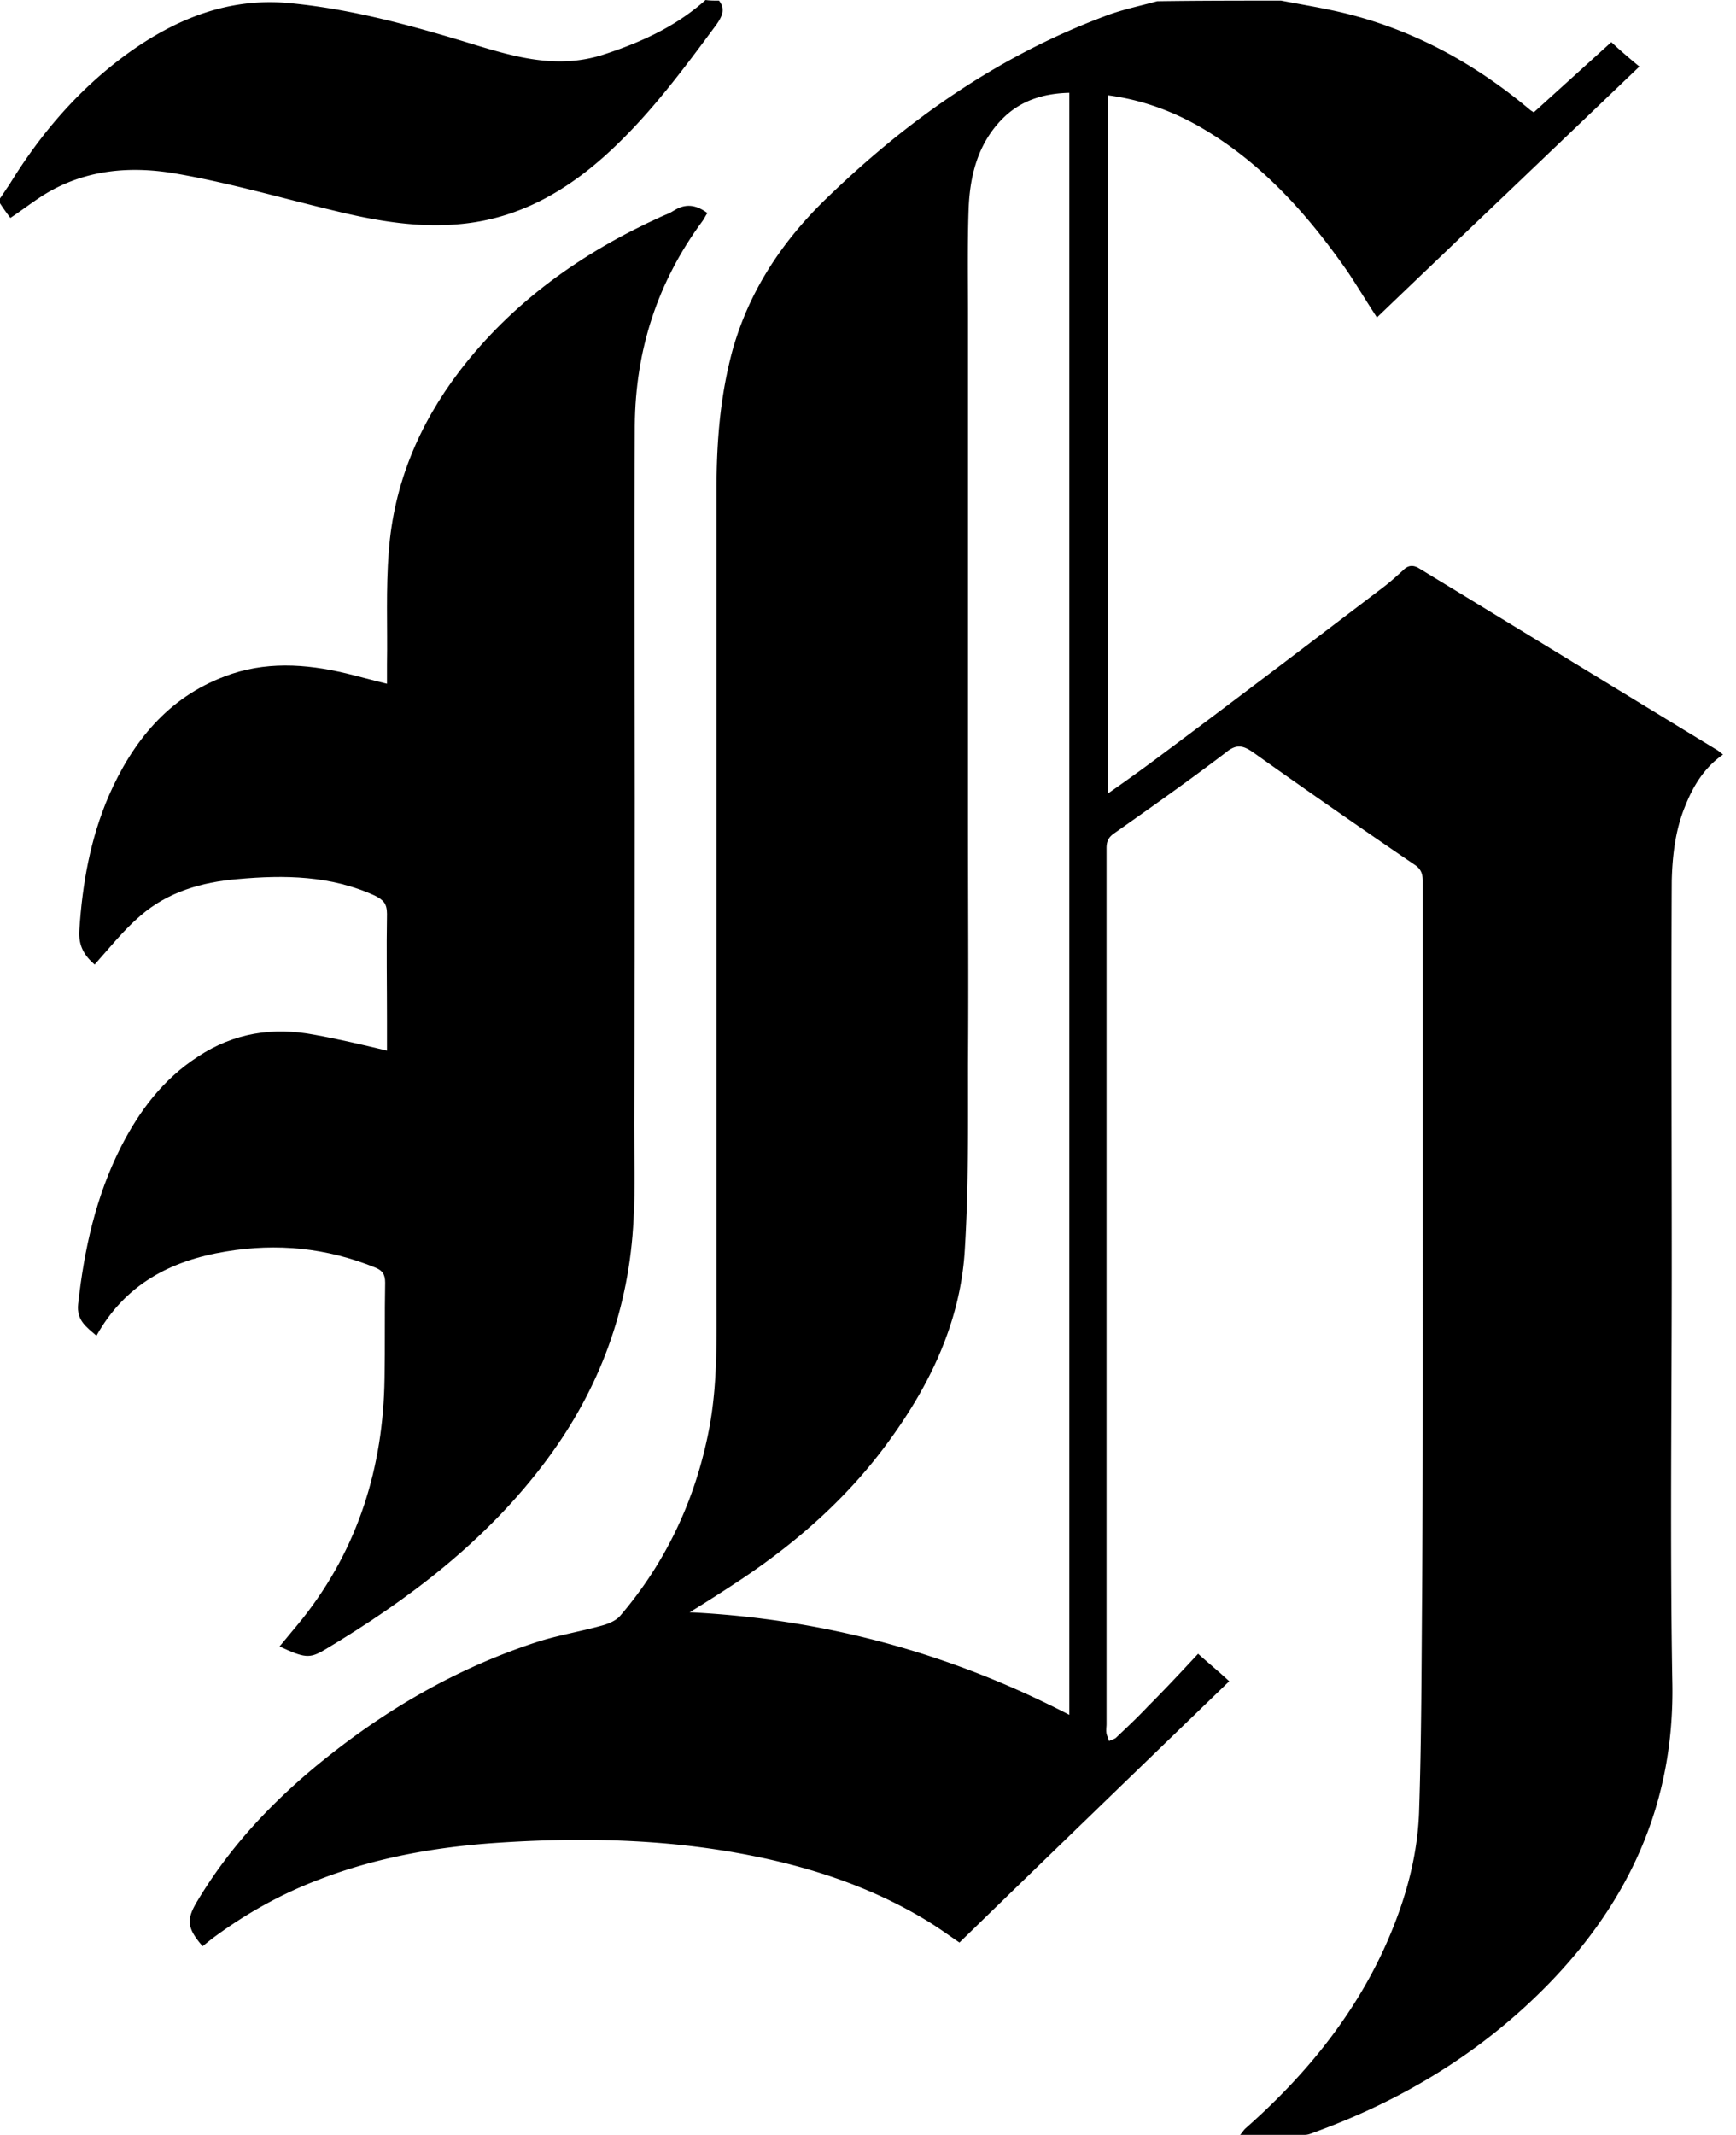 <svg width="122" height="150" viewBox="0 0 122 150" fill="none" xmlns="http://www.w3.org/2000/svg"><path d="M90.032.043c1.33.257 2.66.472 3.99.772 5.104 1.158 9.522 3.56 13.511 6.906.043.043.129.086.257.172 1.802-1.63 3.603-3.26 5.448-4.933.643.6 1.244 1.115 1.973 1.716-6.134 5.876-12.268 11.71-18.445 17.629-.729-1.115-1.372-2.188-2.058-3.217-2.874-4.118-6.177-7.807-10.595-10.295-1.93-1.072-3.99-1.801-6.263-2.101v49.07a137.15 137.15 0 003.69-2.66c5.232-3.903 10.422-7.849 15.612-11.795.515-.386.987-.815 1.459-1.244.343-.343.686-.386 1.115-.129 6.992 4.247 13.984 8.536 20.975 12.783.129.086.215.171.386.3-1.287.9-2.059 2.145-2.616 3.517-.729 1.716-.944 3.56-.987 5.362-.043 9.05 0 18.058 0 27.109 0 9.78-.128 19.56.043 29.339.129 8.322-3.002 15.185-8.664 21.018-4.676 4.804-10.252 8.193-16.515 10.466-.214.086-.428.172-.643.172h-4.547c.172-.214.258-.343.343-.429 3.947-3.474 7.292-7.463 9.566-12.225 1.501-3.174 2.53-6.52 2.66-9.994.17-5.147.17-10.337.214-15.485.043-6.091.043-12.181.043-18.272V61.896c0-.515-.13-.858-.601-1.158a662.663 662.663 0 01-11.281-7.85c-.73-.514-1.201-.643-1.973 0-2.531 1.93-5.148 3.775-7.764 5.62-.386.257-.6.514-.6 1.072v61.552c0 .215-.043.429 0 .687.042.171.128.343.171.514.172-.085.343-.128.472-.214.772-.729 1.544-1.458 2.273-2.23 1.201-1.202 2.36-2.445 3.517-3.689.816.729 1.502 1.286 2.188 1.93-6.348 6.134-12.654 12.225-18.959 18.358-.686-.471-1.287-.9-1.887-1.286-3.818-2.402-8.021-3.861-12.44-4.762-6.09-1.244-12.224-1.372-18.401-.943-4.16.3-8.278 1.029-12.182 2.53-2.745 1.03-5.276 2.445-7.635 4.204l-.643.515c-1.116-1.287-1.159-1.888-.344-3.217 2.445-4.075 5.705-7.421 9.437-10.338 4.375-3.431 9.18-6.133 14.498-7.849 1.502-.472 3.089-.729 4.59-1.158.429-.129.9-.344 1.158-.644 3.26-3.817 5.319-8.235 6.262-13.168.601-3.174.515-6.349.515-9.566V34.4c0-3.346.258-6.649 1.158-9.909 1.159-4.032 3.389-7.42 6.349-10.337C63.609 8.536 70.044 3.99 77.592 1.158 78.795.686 80.082.43 81.326.086c2.96-.043 5.833-.043 8.707-.043zM75.148 6.52c-1.844.043-3.432.558-4.675 1.801-1.76 1.76-2.317 4.033-2.403 6.392-.085 2.488-.042 5.018-.042 7.506v35.087c0 5.834.042 11.668 0 17.501 0 4.29.042 8.579-.215 12.825-.257 5.019-2.316 9.437-5.233 13.469-2.831 3.946-6.391 7.12-10.423 9.823a113.48 113.48 0 01-3.69 2.359c9.48.472 18.317 2.874 26.68 7.206V6.519zM50.529.043c.472.6.214 1.115-.172 1.673-2.316 3.131-4.632 6.262-7.506 8.922-2.874 2.66-6.134 4.59-10.08 5.061-3.217.386-6.348-.171-9.48-.944-3.56-.857-7.12-1.887-10.766-2.53-3.303-.6-6.606-.343-9.565 1.544-.73.472-1.459 1.03-2.23 1.544a15.159 15.159 0 01-.73-1.03v-.342c.214-.3.429-.644.643-.944C2.873 9.35 5.576 6.22 9.008 3.732 12.353 1.33 16.042-.172 20.288.214c4.162.387 8.194 1.459 12.183 2.66 3.26.986 6.477 2.102 9.994.944 2.616-.858 5.061-1.974 7.12-3.818.258.043.6.043.944.043z" fill="#000"/><path d="M6.65 67.772c-.687-.6-1.159-1.286-1.073-2.445.215-3.26.772-6.39 2.06-9.393 1.672-3.818 4.16-6.906 8.149-8.407 2.788-1.073 5.662-.901 8.536-.215.9.215 1.801.472 2.874.73v-1.373c.043-2.66-.086-5.276.128-7.936.344-4.675 2.102-8.879 4.933-12.61 3.732-4.89 8.622-8.365 14.198-10.896.3-.128.644-.257.9-.429.816-.514 1.545-.428 2.36.172-.129.172-.214.386-.343.558-3.174 4.289-4.718 9.093-4.761 14.37-.043 8.75 0 17.5 0 26.25 0 7.635 0 15.227-.043 22.863 0 2.23.086 4.46-.043 6.648-.3 6.263-2.36 11.882-6.091 16.9-4.204 5.662-9.694 9.823-15.656 13.383-1.03.601-1.373.558-3.132-.257.558-.686 1.116-1.33 1.63-1.973 3.904-4.933 5.662-10.638 5.748-16.858.043-2.23 0-4.503.043-6.734 0-.558-.172-.858-.73-1.072-3.388-1.373-6.862-1.716-10.465-1.115-3.904.643-7.078 2.316-9.094 5.919-.686-.6-1.415-1.073-1.287-2.23.43-3.861 1.244-7.55 3.003-11.024 1.287-2.531 2.96-4.762 5.405-6.349 2.53-1.672 5.276-2.101 8.192-1.544 1.673.3 3.303.686 5.105 1.115v-2.1c0-2.488-.043-5.019 0-7.507 0-.729-.258-.986-.858-1.287-3.088-1.415-6.348-1.458-9.651-1.158-2.531.215-4.89.901-6.82 2.574-1.159.986-2.145 2.23-3.217 3.431z" fill="#000"/></svg>